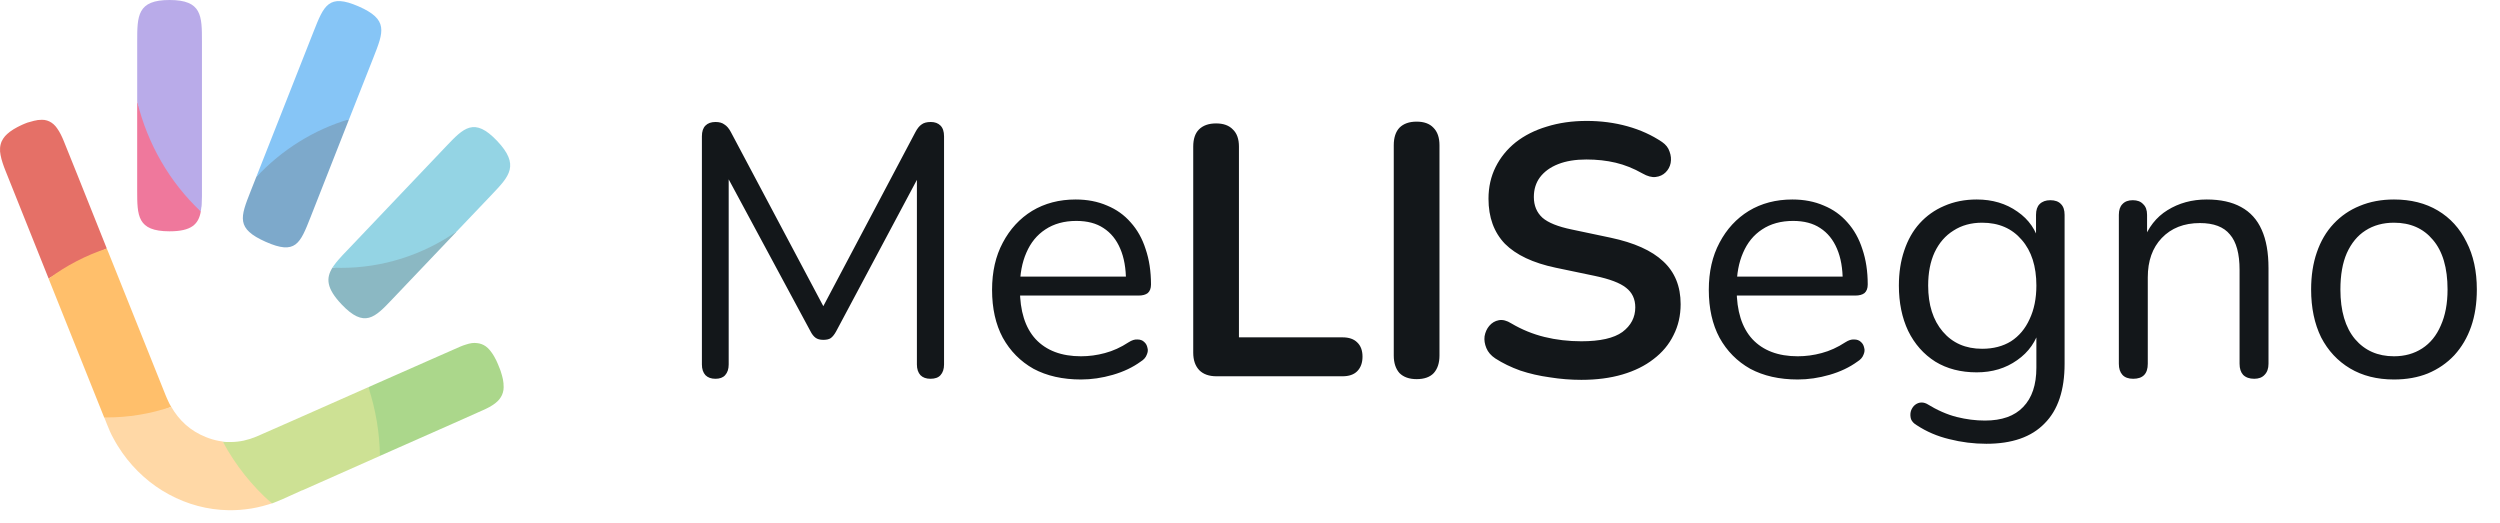 <svg width="196" height="41" viewBox="0 0 196 41" fill="none" xmlns="http://www.w3.org/2000/svg">
<path d="M8.372 19.48C6.644 15.135 5.057 11.195 4.998 11.055C4.963 10.968 4.926 10.881 4.887 10.795C4.847 10.712 4.808 10.629 4.763 10.535C4.719 10.442 4.677 10.371 4.63 10.293C4.583 10.212 4.532 10.134 4.477 10.06C4.397 9.941 4.304 9.834 4.198 9.74C4.099 9.651 3.988 9.577 3.87 9.52C3.75 9.464 3.624 9.425 3.495 9.405C3.355 9.387 3.214 9.387 3.075 9.405C3.008 9.405 2.944 9.405 2.878 9.429C2.811 9.452 2.749 9.449 2.685 9.465C2.621 9.481 2.497 9.514 2.386 9.548L2.159 9.61C2.09 9.634 2.024 9.66 1.957 9.688L1.755 9.774L1.552 9.87L1.355 9.969C1.355 9.969 1.204 10.047 1.066 10.133C0.928 10.218 0.797 10.312 0.76 10.34C0.692 10.391 0.627 10.446 0.565 10.504C0.505 10.556 0.449 10.613 0.397 10.673C0.344 10.734 0.296 10.799 0.251 10.867C0.205 10.937 0.165 11.009 0.13 11.086C0.094 11.169 0.065 11.256 0.044 11.345C0.023 11.431 0.01 11.518 0.005 11.605C-0.002 11.697 -0.002 11.789 0.005 11.88C0.013 11.973 0.026 12.065 0.044 12.156C0.064 12.262 0.089 12.369 0.116 12.473C0.143 12.577 0.175 12.681 0.209 12.782C0.244 12.883 0.279 12.987 0.316 13.091C0.353 13.195 0.392 13.291 0.432 13.39L3.811 21.836C5.29 20.965 6.812 20.179 8.372 19.48Z" fill="#E57067"/>
<path d="M10.754 7.964V14.886C10.754 16.922 10.754 18.132 13.288 18.135C15.016 18.135 15.566 17.577 15.744 16.577C13.673 13.891 11.993 11.169 10.754 7.964Z" fill="#EF789C"/>
<path d="M13.419 31.893C13.405 31.873 13.392 31.849 13.38 31.828C13.343 31.764 13.308 31.699 13.276 31.636C13.244 31.574 13.212 31.506 13.182 31.439C13.153 31.371 13.121 31.306 13.091 31.239C13.062 31.171 13.032 31.106 13.005 31.039C12.978 30.971 11.003 26.044 9.026 21.104C8.851 20.67 8.678 20.234 8.505 19.805L8.372 19.481C6.744 20.016 5.205 20.814 3.811 21.847L4.319 23.117C5.948 27.184 7.594 31.301 8.174 32.745C8.764 32.925 11.934 32.649 13.419 31.893Z" fill="#FFBF6B"/>
<path d="M21.31 39.457C19.96 37.925 18.736 36.34 17.462 34.616C17.349 34.6 17.238 34.584 17.124 34.561C16.787 34.495 16.456 34.396 16.137 34.265C15.846 34.151 15.566 34.011 15.298 33.847C15.036 33.688 14.788 33.505 14.557 33.299C14.327 33.093 14.114 32.868 13.92 32.623C13.738 32.394 13.573 32.149 13.427 31.891C11.779 32.45 10.059 32.733 8.328 32.727H8.175C8.273 32.987 8.342 33.153 8.374 33.229C8.456 33.431 8.54 33.631 8.621 33.826C8.703 34.021 8.811 34.216 8.913 34.405C9.014 34.595 9.125 34.782 9.238 34.966C9.352 35.151 9.47 35.33 9.596 35.507C10.079 36.192 10.635 36.816 11.255 37.366C11.865 37.912 12.533 38.381 13.247 38.764C14.688 39.548 16.283 39.972 17.907 40C18.21 40 18.514 40 18.812 39.974C19.111 39.948 19.412 39.917 19.708 39.867C20.005 39.818 20.298 39.753 20.589 39.678C20.881 39.603 21.172 39.512 21.461 39.418L21.31 39.457Z" fill="#FFD8A6"/>
<path d="M28.633 30.462L28.174 30.665L22.816 33.036L20.101 34.229C19.781 34.363 19.45 34.468 19.113 34.543C18.788 34.613 18.458 34.65 18.126 34.654H17.813H17.773C17.672 34.654 17.568 34.639 17.467 34.626C18.461 36.472 19.765 38.112 21.315 39.468L21.466 39.416C21.671 39.338 21.858 39.26 22.179 39.122L23.682 38.441H23.707L23.749 38.423L29.793 35.74C30.018 33.889 29.7 32.009 28.88 30.353L28.633 30.462Z" fill="#CDE194"/>
<path d="M39.476 30.13C39.476 30.078 39.476 30.023 39.463 29.971L39.441 29.818C39.441 29.769 39.419 29.717 39.412 29.668C39.404 29.618 39.387 29.574 39.377 29.522C39.367 29.47 39.357 29.449 39.35 29.418L39.323 29.33L39.291 29.223C39.291 29.19 39.217 28.995 39.192 28.93C39.167 28.865 39.138 28.8 39.113 28.735L39.034 28.54C39.009 28.475 38.925 28.28 38.908 28.257C38.891 28.234 38.876 28.195 38.859 28.164C38.842 28.133 38.827 28.104 38.809 28.073L38.763 27.982C38.735 27.933 38.706 27.886 38.676 27.836C38.647 27.787 38.617 27.743 38.587 27.699C38.556 27.652 38.523 27.607 38.489 27.564C38.456 27.52 38.422 27.475 38.385 27.434C38.297 27.329 38.197 27.236 38.089 27.156C37.985 27.082 37.873 27.023 37.755 26.979C37.638 26.936 37.516 26.909 37.393 26.899C37.261 26.882 37.129 26.882 36.998 26.899L36.766 26.943L36.531 27.013C36.455 27.034 36.381 27.06 36.307 27.086C36.233 27.112 36.161 27.14 36.089 27.172C35.973 27.218 34.959 27.668 33.49 28.317L28.88 30.353C29.451 32.087 29.758 33.905 29.788 35.74L30.719 35.327C34.253 33.769 37.802 32.192 37.876 32.153L38.123 32.039L38.37 31.912C38.447 31.87 38.523 31.823 38.6 31.774C38.676 31.725 38.748 31.675 38.819 31.621C38.934 31.533 39.04 31.433 39.135 31.322C39.221 31.215 39.295 31.097 39.355 30.971C39.411 30.845 39.45 30.712 39.471 30.574C39.491 30.427 39.492 30.277 39.476 30.13Z" fill="#ABD78B"/>
<path d="M26.061 20.987C25.548 21.818 25.587 22.597 26.779 23.862C28.574 25.751 29.388 24.901 30.758 23.455L35.806 18.151C32.876 19.382 26.286 20.997 26.061 20.987Z" fill="#8BB8C3"/>
<path d="M20.085 13.891L19.656 14.977C18.839 17.049 18.493 17.922 20.836 18.961C23.178 20 23.529 19.104 24.345 17.031L27.366 9.351C24.422 9.351 21.835 11.455 20.085 13.891Z" fill="#7DA9CB"/>
<path d="M38.974 11.047C37.178 9.156 36.351 10.029 34.981 11.468L27.172 19.678L27.021 19.834L26.986 19.87C26.942 19.919 26.898 19.965 26.853 20.01L26.833 20.034C26.732 20.143 26.634 20.249 26.542 20.356C26.409 20.507 26.283 20.666 26.165 20.831C26.128 20.88 26.094 20.931 26.063 20.984C26.287 20.995 26.514 21 26.745 21C29.966 21.003 33.118 20.01 35.808 18.143L38.567 15.247C39.937 13.808 40.766 12.938 38.974 11.047Z" fill="#94D4E4"/>
<path d="M28.112 0.501C25.767 -0.522 25.397 0.416 24.58 2.488L20.085 13.891C22.095 11.736 24.605 10.171 27.366 9.35L29.269 4.53C30.086 2.462 30.457 1.525 28.112 0.501Z" fill="#86C5F6"/>
<path d="M15.799 16.208L15.814 16.015C15.814 15.818 15.831 15.608 15.833 15.384V14.888V3.273C15.833 1.234 15.833 0.003 13.299 4.09299e-06C10.764 -0.003 10.756 1.231 10.756 3.267V7.964C11.57 11.292 13.305 14.291 15.742 16.579C15.762 16.462 15.779 16.337 15.791 16.21L15.799 16.208Z" fill="#B9ABE9"/>
<path d="M56.093 29.696C55.757 29.696 55.496 29.603 55.309 29.416C55.122 29.211 55.029 28.931 55.029 28.576V10.684C55.029 10.311 55.122 10.031 55.309 9.844C55.496 9.657 55.757 9.564 56.093 9.564C56.392 9.564 56.625 9.629 56.793 9.76C56.98 9.872 57.148 10.068 57.297 10.348L64.969 24.796H64.129L71.773 10.348C71.922 10.068 72.081 9.872 72.249 9.76C72.417 9.629 72.66 9.564 72.977 9.564C73.294 9.564 73.546 9.657 73.733 9.844C73.92 10.031 74.013 10.311 74.013 10.684V28.576C74.013 28.931 73.92 29.211 73.733 29.416C73.565 29.603 73.304 29.696 72.949 29.696C72.613 29.696 72.352 29.603 72.165 29.416C71.978 29.211 71.885 28.931 71.885 28.576V12.84H72.557L65.557 25.972C65.426 26.215 65.286 26.392 65.137 26.504C65.006 26.597 64.81 26.644 64.549 26.644C64.288 26.644 64.082 26.588 63.933 26.476C63.784 26.364 63.653 26.196 63.541 25.972L56.457 12.812H57.129V28.576C57.129 28.931 57.036 29.211 56.849 29.416C56.681 29.603 56.429 29.696 56.093 29.696ZM84.75 29.752C83.313 29.752 82.072 29.472 81.026 28.912C80 28.333 79.197 27.521 78.618 26.476C78.058 25.431 77.778 24.18 77.778 22.724C77.778 21.305 78.058 20.073 78.618 19.028C79.178 17.964 79.944 17.133 80.914 16.536C81.904 15.939 83.042 15.64 84.33 15.64C85.245 15.64 86.066 15.799 86.794 16.116C87.522 16.415 88.138 16.853 88.642 17.432C89.165 18.011 89.557 18.711 89.818 19.532C90.098 20.353 90.238 21.277 90.238 22.304C90.238 22.603 90.154 22.827 89.986 22.976C89.818 23.107 89.576 23.172 89.258 23.172H79.514V21.688H88.726L88.278 22.052C88.278 21.044 88.129 20.195 87.83 19.504C87.532 18.795 87.093 18.253 86.514 17.88C85.954 17.507 85.245 17.32 84.386 17.32C83.434 17.32 82.622 17.544 81.95 17.992C81.297 18.421 80.802 19.028 80.466 19.812C80.13 20.577 79.962 21.473 79.962 22.5V22.668C79.962 24.385 80.373 25.692 81.194 26.588C82.034 27.484 83.22 27.932 84.75 27.932C85.385 27.932 86.01 27.848 86.626 27.68C87.261 27.512 87.877 27.232 88.474 26.84C88.736 26.672 88.969 26.597 89.174 26.616C89.398 26.616 89.576 26.681 89.706 26.812C89.837 26.924 89.921 27.073 89.958 27.26C90.014 27.428 89.996 27.615 89.902 27.82C89.828 28.025 89.669 28.203 89.426 28.352C88.81 28.8 88.082 29.145 87.242 29.388C86.402 29.631 85.572 29.752 84.75 29.752ZM95.369 29.5C94.79 29.5 94.342 29.341 94.025 29.024C93.707 28.688 93.549 28.231 93.549 27.652V11.496C93.549 10.899 93.698 10.451 93.997 10.152C94.314 9.835 94.762 9.676 95.341 9.676C95.919 9.676 96.358 9.835 96.657 10.152C96.974 10.451 97.133 10.899 97.133 11.496V26.448H105.253C105.757 26.448 106.139 26.579 106.401 26.84C106.681 27.101 106.821 27.475 106.821 27.96C106.821 28.445 106.681 28.828 106.401 29.108C106.139 29.369 105.757 29.5 105.253 29.5H95.369ZM111.063 29.724C110.485 29.724 110.037 29.565 109.719 29.248C109.421 28.912 109.271 28.455 109.271 27.876V11.384C109.271 10.787 109.421 10.329 109.719 10.012C110.037 9.695 110.485 9.536 111.063 9.536C111.642 9.536 112.081 9.695 112.379 10.012C112.697 10.329 112.855 10.787 112.855 11.384V27.876C112.855 28.455 112.706 28.912 112.407 29.248C112.109 29.565 111.661 29.724 111.063 29.724ZM123.978 29.78C123.156 29.78 122.335 29.715 121.514 29.584C120.692 29.472 119.918 29.295 119.19 29.052C118.462 28.791 117.808 28.473 117.23 28.1C116.894 27.876 116.66 27.605 116.53 27.288C116.399 26.971 116.352 26.663 116.39 26.364C116.446 26.047 116.567 25.776 116.754 25.552C116.959 25.309 117.211 25.16 117.51 25.104C117.808 25.048 118.135 25.132 118.49 25.356C119.311 25.841 120.179 26.196 121.094 26.42C122.008 26.644 122.97 26.756 123.978 26.756C125.452 26.756 126.526 26.513 127.198 26.028C127.87 25.524 128.206 24.88 128.206 24.096C128.206 23.443 127.963 22.929 127.478 22.556C127.011 22.183 126.199 21.875 125.042 21.632L121.962 20.988C120.188 20.615 118.863 19.989 117.986 19.112C117.127 18.216 116.698 17.04 116.698 15.584C116.698 14.669 116.884 13.839 117.258 13.092C117.631 12.345 118.154 11.701 118.826 11.16C119.516 10.619 120.328 10.208 121.262 9.928C122.214 9.629 123.259 9.48 124.398 9.48C125.518 9.48 126.582 9.62 127.59 9.9C128.598 10.18 129.503 10.591 130.306 11.132C130.604 11.337 130.8 11.589 130.894 11.888C131.006 12.187 131.034 12.485 130.978 12.784C130.922 13.064 130.791 13.307 130.586 13.512C130.38 13.717 130.119 13.839 129.802 13.876C129.503 13.913 129.158 13.82 128.766 13.596C128.075 13.204 127.375 12.924 126.666 12.756C125.956 12.588 125.191 12.504 124.37 12.504C123.511 12.504 122.774 12.625 122.158 12.868C121.542 13.111 121.066 13.456 120.73 13.904C120.412 14.333 120.254 14.847 120.254 15.444C120.254 16.116 120.478 16.657 120.926 17.068C121.374 17.46 122.139 17.768 123.222 17.992L126.274 18.636C128.122 19.028 129.494 19.644 130.39 20.484C131.304 21.324 131.762 22.444 131.762 23.844C131.762 24.74 131.575 25.552 131.202 26.28C130.847 27.008 130.324 27.633 129.634 28.156C128.962 28.679 128.15 29.08 127.198 29.36C126.246 29.64 125.172 29.78 123.978 29.78ZM140.942 29.752C139.504 29.752 138.263 29.472 137.218 28.912C136.191 28.333 135.388 27.521 134.81 26.476C134.25 25.431 133.97 24.18 133.97 22.724C133.97 21.305 134.25 20.073 134.81 19.028C135.37 17.964 136.135 17.133 137.106 16.536C138.095 15.939 139.234 15.64 140.522 15.64C141.436 15.64 142.258 15.799 142.986 16.116C143.714 16.415 144.33 16.853 144.834 17.432C145.356 18.011 145.748 18.711 146.01 19.532C146.29 20.353 146.43 21.277 146.43 22.304C146.43 22.603 146.346 22.827 146.178 22.976C146.01 23.107 145.767 23.172 145.45 23.172H135.706V21.688H144.918L144.47 22.052C144.47 21.044 144.32 20.195 144.022 19.504C143.723 18.795 143.284 18.253 142.706 17.88C142.146 17.507 141.436 17.32 140.578 17.32C139.626 17.32 138.814 17.544 138.142 17.992C137.488 18.421 136.994 19.028 136.658 19.812C136.322 20.577 136.154 21.473 136.154 22.5V22.668C136.154 24.385 136.564 25.692 137.386 26.588C138.226 27.484 139.411 27.932 140.942 27.932C141.576 27.932 142.202 27.848 142.818 27.68C143.452 27.512 144.068 27.232 144.666 26.84C144.927 26.672 145.16 26.597 145.366 26.616C145.59 26.616 145.767 26.681 145.898 26.812C146.028 26.924 146.112 27.073 146.15 27.26C146.206 27.428 146.187 27.615 146.094 27.82C146.019 28.025 145.86 28.203 145.618 28.352C145.002 28.8 144.274 29.145 143.434 29.388C142.594 29.631 141.763 29.752 140.942 29.752ZM155.732 34.792C154.743 34.792 153.772 34.671 152.82 34.428C151.887 34.204 151.037 33.84 150.272 33.336C150.048 33.205 149.899 33.047 149.824 32.86C149.768 32.673 149.759 32.487 149.796 32.3C149.833 32.132 149.917 31.973 150.048 31.824C150.179 31.693 150.328 31.609 150.496 31.572C150.683 31.535 150.869 31.563 151.056 31.656C151.877 32.16 152.661 32.505 153.408 32.692C154.155 32.879 154.892 32.972 155.62 32.972C156.945 32.972 157.944 32.617 158.616 31.908C159.307 31.199 159.652 30.172 159.652 28.828V25.664H159.932C159.652 26.747 159.055 27.605 158.14 28.24C157.244 28.875 156.189 29.192 154.976 29.192C153.725 29.192 152.643 28.912 151.728 28.352C150.813 27.773 150.104 26.971 149.6 25.944C149.115 24.917 148.872 23.732 148.872 22.388C148.872 21.38 149.012 20.465 149.292 19.644C149.572 18.804 149.973 18.095 150.496 17.516C151.037 16.919 151.681 16.461 152.428 16.144C153.193 15.808 154.043 15.64 154.976 15.64C156.208 15.64 157.272 15.957 158.168 16.592C159.064 17.208 159.643 18.048 159.904 19.112L159.624 19.448V16.844C159.624 16.471 159.717 16.191 159.904 16.004C160.109 15.799 160.389 15.696 160.744 15.696C161.117 15.696 161.397 15.799 161.584 16.004C161.771 16.191 161.864 16.471 161.864 16.844V28.52C161.864 30.592 161.341 32.151 160.296 33.196C159.269 34.26 157.748 34.792 155.732 34.792ZM155.396 27.344C156.273 27.344 157.029 27.148 157.664 26.756C158.299 26.345 158.784 25.767 159.12 25.02C159.475 24.273 159.652 23.396 159.652 22.388C159.652 20.876 159.269 19.681 158.504 18.804C157.739 17.908 156.703 17.46 155.396 17.46C154.537 17.46 153.791 17.665 153.156 18.076C152.521 18.468 152.027 19.037 151.672 19.784C151.336 20.512 151.168 21.38 151.168 22.388C151.168 23.9 151.551 25.104 152.316 26C153.081 26.896 154.108 27.344 155.396 27.344ZM167.238 29.696C166.865 29.696 166.585 29.593 166.398 29.388C166.212 29.183 166.118 28.893 166.118 28.52V16.844C166.118 16.471 166.212 16.191 166.398 16.004C166.585 15.799 166.856 15.696 167.21 15.696C167.565 15.696 167.836 15.799 168.022 16.004C168.228 16.191 168.33 16.471 168.33 16.844V19.252L168.022 18.916C168.414 17.833 169.049 17.021 169.926 16.48C170.822 15.92 171.849 15.64 173.006 15.64C174.089 15.64 174.985 15.836 175.694 16.228C176.422 16.62 176.964 17.217 177.318 18.02C177.673 18.804 177.85 19.803 177.85 21.016V28.52C177.85 28.893 177.748 29.183 177.542 29.388C177.356 29.593 177.085 29.696 176.73 29.696C176.357 29.696 176.068 29.593 175.862 29.388C175.676 29.183 175.582 28.893 175.582 28.52V21.156C175.582 19.887 175.33 18.963 174.826 18.384C174.341 17.787 173.557 17.488 172.474 17.488C171.224 17.488 170.225 17.88 169.478 18.664C168.75 19.429 168.386 20.456 168.386 21.744V28.52C168.386 29.304 168.004 29.696 167.238 29.696ZM187.688 29.752C186.363 29.752 185.215 29.463 184.244 28.884C183.274 28.305 182.518 27.493 181.976 26.448C181.454 25.384 181.192 24.133 181.192 22.696C181.192 21.613 181.342 20.643 181.64 19.784C181.939 18.907 182.378 18.16 182.956 17.544C183.535 16.928 184.216 16.461 185 16.144C185.803 15.808 186.699 15.64 187.688 15.64C189.014 15.64 190.162 15.929 191.132 16.508C192.103 17.087 192.85 17.908 193.372 18.972C193.914 20.017 194.184 21.259 194.184 22.696C194.184 23.779 194.035 24.749 193.736 25.608C193.438 26.467 192.999 27.213 192.42 27.848C191.842 28.464 191.151 28.94 190.348 29.276C189.564 29.593 188.678 29.752 187.688 29.752ZM187.688 27.932C188.528 27.932 189.266 27.727 189.9 27.316C190.535 26.905 191.02 26.308 191.356 25.524C191.711 24.74 191.888 23.797 191.888 22.696C191.888 20.997 191.506 19.7 190.74 18.804C189.994 17.908 188.976 17.46 187.688 17.46C186.83 17.46 186.083 17.665 185.448 18.076C184.832 18.468 184.347 19.056 183.992 19.84C183.656 20.605 183.488 21.557 183.488 22.696C183.488 24.376 183.871 25.673 184.636 26.588C185.402 27.484 186.419 27.932 187.688 27.932Z" fill="#13171A"/>
</svg>
